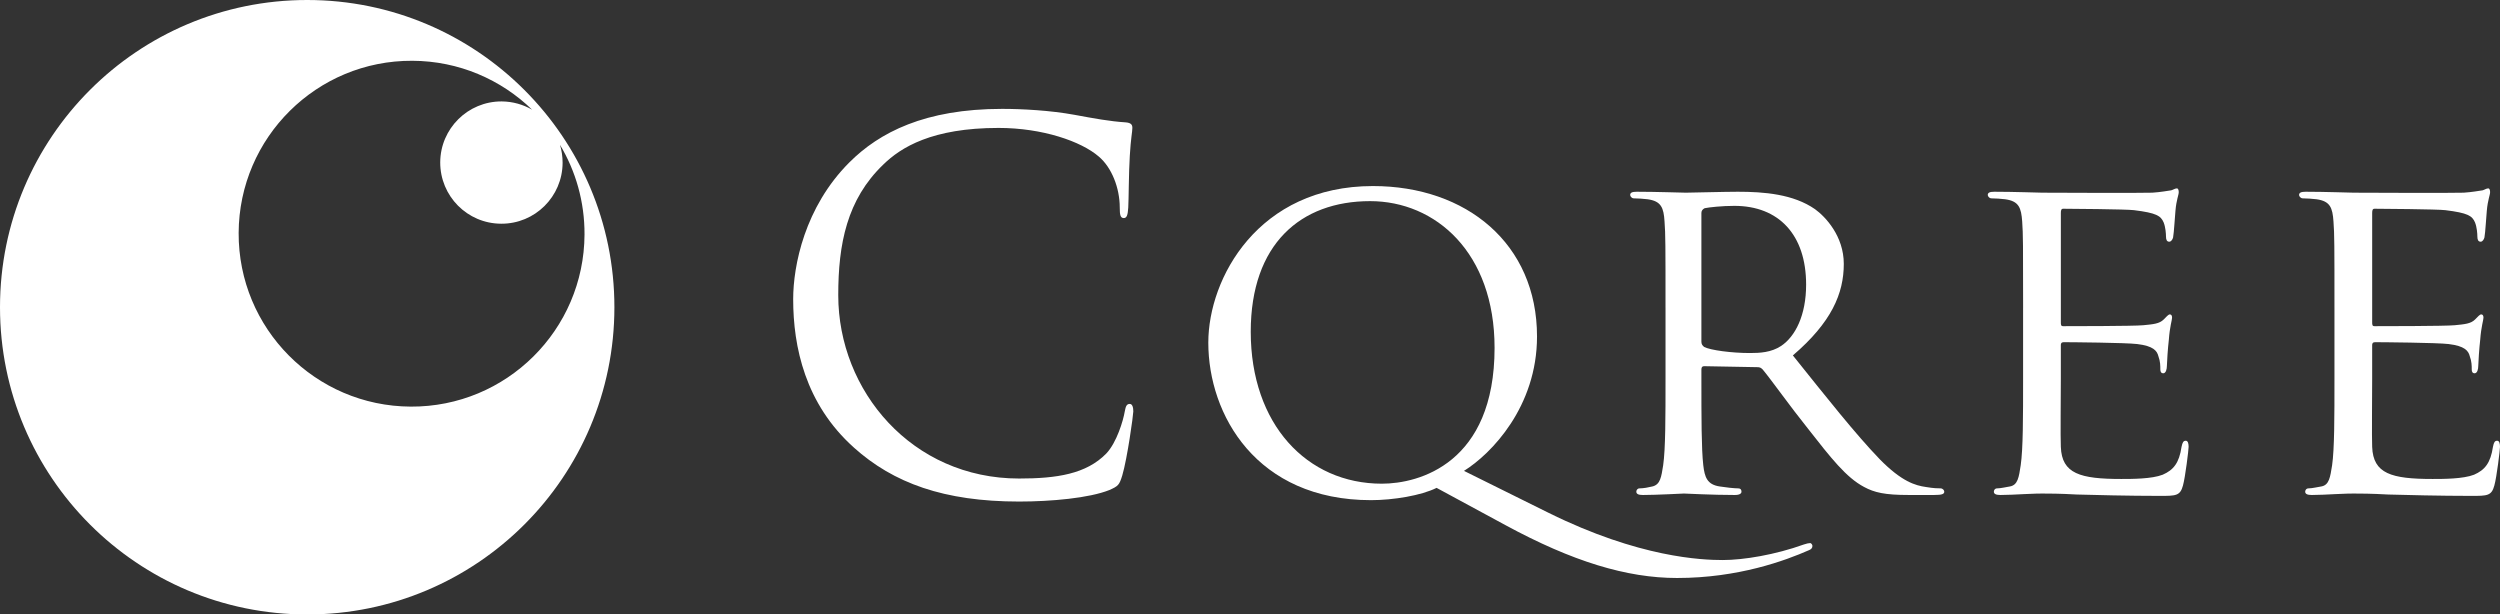<?xml version="1.0" encoding="UTF-8"?><svg xmlns="http://www.w3.org/2000/svg" viewBox="0 0 192 47.191"><rect x="0" y="0" width="192" height="47.191" fill="#333333" stroke="none"/><defs><style>.d{fill:#ffffff;}</style></defs><g id="a"/><g id="b"><g id="c"><g><g><path class="d" d="M65.573,34.367c-3.735-3.346-4.657-7.732-4.657-11.385,0-2.582,.883-7.079,4.31-10.505,2.307-2.309,5.807-4.115,11.734-4.115,1.538,0,3.694,.115,5.577,.459,1.463,.27,2.693,.5,3.919,.577,.43,.037,.509,.196,.509,.427,0,.304-.118,.767-.197,2.15-.081,1.271-.081,3.389-.118,3.965-.035,.572-.111,.808-.345,.808-.266,0-.308-.269-.308-.808,0-1.501-.614-3.08-1.616-3.921-1.344-1.16-4.308-2.194-7.694-2.194-5.111,0-7.499,1.495-8.845,2.808-2.807,2.689-3.464,6.116-3.464,10.037,0,7.351,5.658,14.081,13.889,14.081,2.888,0,5.157-.344,6.695-1.92,.806-.848,1.304-2.541,1.42-3.234,.075-.422,.158-.575,.387-.575,.197,0,.269,.268,.269,.575,0,.266-.459,3.614-.85,4.924-.227,.729-.304,.812-.994,1.116-1.543,.616-4.469,.882-6.927,.882-5.772,0-9.656-1.421-12.694-4.15Z"/><path class="d" d="M110.328,37.469c-1.157,.583-3.329,.943-5.032,.943-8.802,0-12.498-6.557-12.498-12.096,0-4.959,3.841-12.027,12.642-12.027,7.173,0,12.603,4.422,12.603,11.555,0,5.397-3.514,9.016-5.61,10.319l6.513,3.229c6.954,3.439,11.771,3.619,13.361,3.619s4.023-.4,6.235-1.197c.217-.069,.363-.105,.472-.105,.105,0,.18,.142,.18,.217,0,.142-.075,.254-.256,.324-1.813,.799-5.432,2.14-10.139,2.14-3.874,0-8.041-1.272-13.18-4.059l-5.29-2.863Zm-4.198-.322c2.856,0,8.653-1.56,8.653-10.434,0-7.315-4.525-11.266-9.562-11.266-5.326,0-9.164,3.295-9.164,10.031,0,7.103,4.311,11.669,10.073,11.669Z"/><path class="d" d="M127.911,23.633c0-4.78,0-5.647-.075-6.625-.066-1.05-.249-1.561-1.299-1.705-.254-.036-.794-.071-1.091-.071-.105,0-.249-.145-.249-.254,0-.18,.144-.252,.504-.252,1.452,0,3.589,.072,3.77,.072,.322,0,3.005-.072,3.986-.072,2.025,0,4.272,.18,5.936,1.339,.799,.577,2.21,2.065,2.21,4.203,0,2.279-.945,4.489-3.911,7.028,2.607,3.256,4.817,6.048,6.667,7.968,1.701,1.737,2.753,2.023,3.546,2.137,.621,.105,.943,.105,1.123,.105s.292,.148,.292,.254c0,.185-.178,.254-.763,.254h-1.991c-1.81,0-2.609-.187-3.402-.614-1.377-.728-2.539-2.213-4.349-4.528-1.34-1.669-2.749-3.664-3.441-4.496-.143-.141-.217-.178-.434-.178l-4.06-.075c-.143,0-.212,.075-.212,.253v.728c0,2.97,0,5.359,.144,6.625,.107,.906,.285,1.488,1.267,1.632,.436,.071,1.123,.146,1.409,.146,.222,0,.258,.148,.258,.254,0,.143-.146,.254-.512,.254-1.733,0-3.762-.112-3.906-.112-.037,0-2.174,.112-3.153,.112-.326,0-.505-.069-.505-.254,0-.107,.075-.254,.249-.254,.292,0,.695-.075,.98-.146,.616-.144,.689-.726,.833-1.632,.18-1.265,.18-3.694,.18-6.662v-5.434Zm2.756,2.61c0,.178,.069,.288,.212,.402,.473,.249,2.105,.468,3.514,.468,.763,0,1.632-.041,2.395-.543,1.089-.726,1.922-2.354,1.922-4.712,0-3.836-2.105-6.048-5.509-6.048-.941,0-1.956,.11-2.283,.18-.144,.075-.251,.184-.251,.365v9.888Z"/><path class="d" d="M155.375,23.633c0-4.78,0-5.647-.071-6.625-.075-1.05-.251-1.561-1.306-1.705-.253-.036-.797-.071-1.085-.071-.109,0-.253-.145-.253-.254,0-.18,.144-.252,.504-.252,1.45,0,3.516,.072,3.692,.072,.224,0,7.717,.036,8.441,0,.617-.039,1.196-.145,1.45-.181,.146-.036,.292-.149,.436-.149,.11,0,.144,.149,.144,.292,0,.219-.183,.581-.254,1.448-.034,.292-.109,1.668-.18,2.03-.037,.145-.146,.325-.292,.325-.183,0-.253-.143-.253-.397,0-.217-.036-.723-.18-1.083-.22-.509-.546-.728-2.281-.943-.541-.075-5.069-.109-5.436-.109-.142,0-.178,.109-.178,.325v8.365c0,.219,0,.329,.178,.329,.397,0,5.436,0,6.158-.073,.762-.075,1.23-.112,1.559-.438,.215-.214,.361-.393,.47-.393s.176,.071,.176,.253c0,.178-.176,.683-.248,1.701-.075,.614-.149,1.774-.149,1.993,0,.249-.07,.577-.287,.577-.144,0-.217-.11-.217-.292,0-.285,0-.614-.146-1.013-.107-.431-.397-.794-1.63-.943-.868-.105-5.103-.142-5.651-.142-.178,0-.214,.112-.214,.217v2.571c0,1.055-.039,4.637,0,5.253,.073,2.062,1.489,2.464,4.637,2.464,.833,0,2.352,0,3.185-.327,.836-.363,1.265-.907,1.447-2.137,.073-.358,.148-.472,.327-.472s.217,.253,.217,.472c0,.217-.253,2.315-.434,2.968-.215,.795-.546,.795-1.774,.795-2.391,0-5.071-.068-6.372-.105-1.342-.075-2.176-.075-2.651-.075-.068,0-.682,0-1.372,.042-.616,.032-1.342,.069-1.844,.069-.331,0-.51-.069-.51-.254,0-.107,.071-.254,.254-.254,.285,0,.69-.105,.975-.146,.619-.107,.694-.726,.833-1.632,.183-1.265,.183-3.694,.183-6.662v-5.434Z"/><path class="d" d="M179.286,23.633c0-4.78,0-5.647-.075-6.625-.071-1.05-.251-1.561-1.301-1.705-.254-.036-.797-.071-1.087-.071-.107,0-.254-.145-.254-.254,0-.18,.148-.252,.51-.252,1.447,0,3.508,.072,3.692,.072,.221,0,7.714,.036,8.438,0,.621-.039,1.197-.145,1.453-.181,.143-.036,.288-.149,.434-.149,.109,0,.143,.149,.143,.292,0,.219-.18,.581-.254,1.448-.034,.292-.109,1.668-.18,2.03-.039,.145-.143,.325-.29,.325-.183,0-.253-.143-.253-.397,0-.217-.036-.723-.181-1.083-.217-.509-.543-.728-2.283-.943-.544-.075-5.071-.109-5.432-.109-.146,0-.183,.109-.183,.325v8.365c0,.219,0,.329,.183,.329,.399,0,5.432,0,6.153-.073,.765-.075,1.237-.112,1.562-.438,.217-.214,.36-.393,.473-.393,.109,0,.176,.071,.176,.253,0,.178-.176,.683-.251,1.701-.073,.614-.148,1.774-.148,1.993,0,.249-.069,.577-.288,.577-.146,0-.214-.11-.214-.292,0-.285,0-.614-.149-1.013-.105-.431-.397-.794-1.63-.943-.867-.105-5.109-.142-5.651-.142-.18,0-.217,.112-.217,.217v2.571c0,1.055-.034,4.637,0,5.253,.075,2.062,1.484,2.464,4.639,2.464,.829,0,2.352,0,3.185-.327,.835-.363,1.267-.907,1.452-2.137,.07-.358,.144-.472,.324-.472,.181,0,.217,.253,.217,.472,0,.217-.249,2.315-.434,2.968-.216,.795-.543,.795-1.773,.795-2.391,0-5.069-.068-6.379-.105-1.34-.075-2.171-.075-2.642-.075-.076,0-.69,0-1.377,.042-.617,.032-1.338,.069-1.847,.069-.326,0-.509-.069-.509-.254,0-.107,.075-.254,.258-.254,.288,0,.687-.105,.977-.146,.616-.107,.687-.726,.833-1.632,.18-1.265,.18-3.694,.18-6.662v-5.434Z"/></g><path class="d" d="M23.591,0C10.558,0,0,10.563,0,23.596s10.558,23.595,23.591,23.595,23.595-10.566,23.595-23.595S36.624,0,23.591,0Zm7.956,31.228c-7.336-.034-13.252-6.007-13.219-13.341,.033-7.335,6.009-13.256,13.339-13.219,3.578,.014,6.819,1.445,9.199,3.756-.689-.397-1.484-.628-2.334-.635-2.597-.01-4.707,2.084-4.723,4.674-.009,2.598,2.082,4.708,4.678,4.718,2.597,.017,4.707-2.079,4.721-4.671,0-.482-.069-.953-.202-1.389,1.207,2.013,1.895,4.367,1.885,6.887-.033,7.335-6.007,13.257-13.343,13.22Z"/></g></g></g></svg>